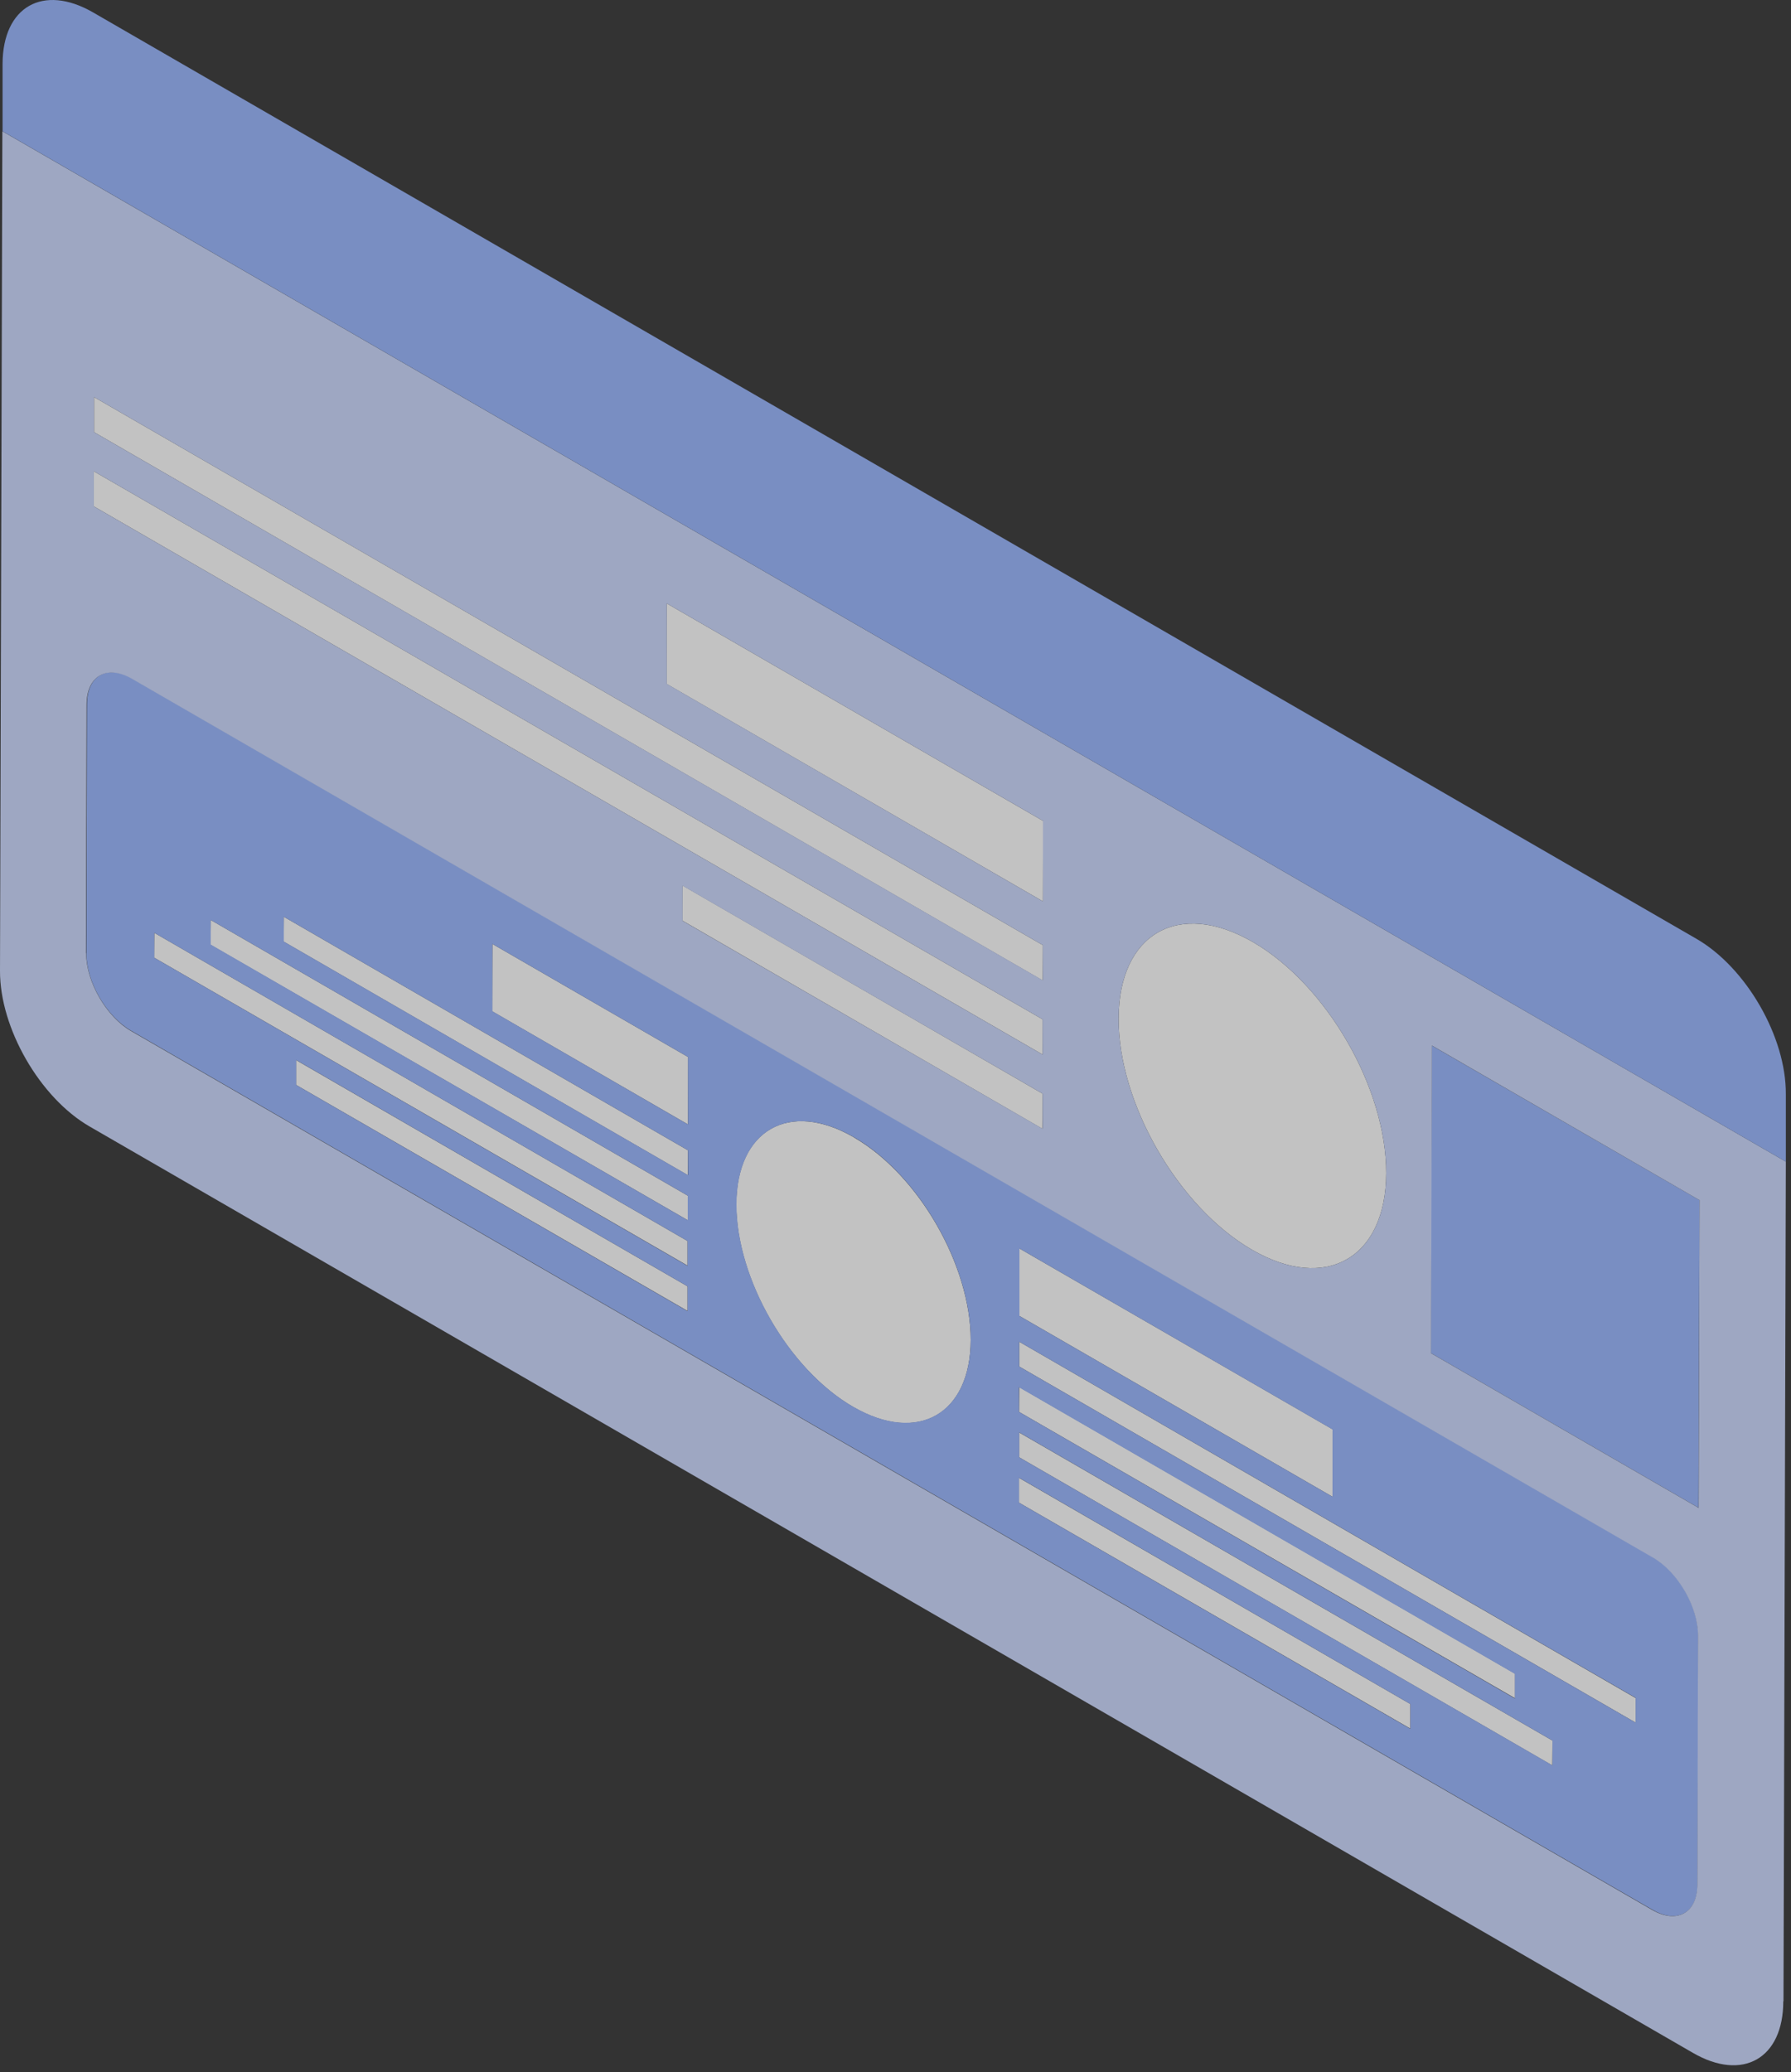 <svg width="153" height="177" viewBox="0 0 153 177" fill="none" xmlns="http://www.w3.org/2000/svg">
<rect x="0" y="0" width="153" height="177" fill="#333333" stroke="none"/>
<g opacity="0.7">
<path d="M87.088 106.646L87.07 112.4L113.835 127.855L113.853 122.101L87.088 106.646Z" fill="white"/>
<path d="M87.033 126.229V128.348L120.481 147.658V145.557L87.033 126.229Z" fill="white"/>
<path d="M87.051 122.356V124.476L132.604 150.8L132.622 148.681L87.051 122.356Z" fill="white"/>
<path d="M87.07 118.484L87.051 120.603L129.427 145.064V142.963L87.07 118.484Z" fill="white"/>
<path d="M122.307 89.309L122.234 115.579L145.092 128.787L145.183 102.517L122.307 89.309Z" fill="#97B5FF"/>
<path d="M56.963 51.548L56.945 58.417L89.096 76.996L89.115 70.127L56.963 51.548Z" fill="white"/>
<path d="M8.033 33.919V36.915L89.078 83.755L89.096 80.741L8.033 33.919Z" fill="white"/>
<path d="M72.938 97.146C67.406 93.949 62.915 96.525 62.897 102.882C62.897 109.24 67.352 116.985 72.884 120.182C78.416 123.379 82.907 120.804 82.925 114.464C82.925 108.107 78.489 100.361 72.957 97.164L72.938 97.146Z" fill="white"/>
<path d="M87.07 114.611V116.73L139.724 147.146V145.046L87.07 114.611Z" fill="white"/>
<path d="M25.287 90.551V92.67L58.734 111.98V109.879L25.287 90.551Z" fill="white"/>
<path d="M13.182 79.681L13.164 81.801L58.734 108.107V106.006L13.182 79.681Z" fill="white"/>
<path d="M18.002 78.585L17.984 80.704L58.752 104.234V102.133L18.002 78.585Z" fill="white"/>
<path d="M24.246 78.311L24.228 80.43L58.752 100.38L58.771 98.26L24.246 78.311Z" fill="white"/>
<path d="M42.065 80.632L42.047 86.386L58.771 96.05L58.789 90.295L42.065 80.632Z" fill="white"/>
<path d="M141.24 133.043C143.376 134.267 145.074 137.245 145.074 139.693L145.019 160.939C145.019 163.387 143.284 164.374 141.167 163.131L11.21 88.049C9.074 86.825 7.358 83.847 7.376 81.399L7.431 60.153C7.431 57.705 9.165 56.718 11.302 57.961L141.258 133.043H141.24ZM72.884 120.164C78.416 123.361 82.907 120.785 82.925 114.446C82.925 108.089 78.489 100.343 72.957 97.146C67.425 93.949 62.933 96.525 62.915 102.882C62.915 109.24 67.37 116.986 72.902 120.182M87.07 112.4L113.835 127.855V122.101L87.088 106.646V112.4M87.07 116.73L139.724 147.147V145.027L87.07 114.611V116.73ZM87.052 124.476L132.622 150.8V148.681L87.07 122.356V124.476M13.164 81.801L58.734 108.125V106.006L13.182 79.682V81.801M58.789 90.296L42.065 80.632V86.386L58.771 96.05V90.296M87.052 120.603L129.409 145.082V142.981L87.052 118.502V120.603ZM58.752 102.133L18.002 78.585V80.686L58.752 104.234V102.133ZM58.771 98.26L24.246 78.311V80.431L58.771 100.38V98.26ZM25.287 92.67L58.734 111.998V109.879L25.305 90.551V92.67M87.033 128.348L120.481 147.676V145.557L87.052 126.229V128.348" fill="#97B5FF"/>
<path d="M107.025 80.467C100.708 76.813 95.578 79.736 95.559 87.007C95.541 94.26 100.653 103.102 106.952 106.755C113.269 110.409 118.399 107.468 118.418 100.215C118.436 92.963 113.342 84.121 107.025 80.467Z" fill="white"/>
<path d="M58.314 75.644L58.296 78.64L89.041 96.415L89.06 93.419L58.314 75.644Z" fill="white"/>
<path d="M8.015 40.258V43.255L89.06 90.076L89.078 87.08L8.015 40.258Z" fill="white"/>
<path d="M152.34 170.95C152.34 175.846 148.871 177.819 144.617 175.353L7.668 96.233C3.414 93.785 -0.018 87.829 7.24989e-05 82.933L0.201 11.212L152.559 99.229L152.358 170.95H152.34ZM7.358 81.417C7.358 83.865 9.074 86.843 11.192 88.067L141.148 163.15C143.284 164.374 145 163.387 145 160.957L145.055 139.711C145.055 137.263 143.357 134.304 141.221 133.062L11.265 57.979C9.129 56.755 7.413 57.723 7.394 60.171L7.34 81.417M107.025 80.467C100.708 76.813 95.578 79.736 95.559 87.007C95.541 94.26 100.653 103.102 106.952 106.755C113.269 110.409 118.399 107.468 118.418 100.215C118.436 92.963 113.342 84.121 107.025 80.467ZM145.183 102.517L122.325 89.309L122.252 115.597L145.11 128.805L145.183 102.517ZM89.078 87.08L8.015 40.258V43.255L89.06 90.076V87.08M89.096 80.741L8.033 33.919V36.915L89.078 83.737V80.741M89.115 70.127L56.963 51.548V58.417L89.096 76.996V70.127M89.06 93.419L58.314 75.662V78.659L89.06 96.415V93.419Z" fill="#CCD9FF"/>
<path d="M144.891 80.175L7.942 1.055C3.688 -1.393 0.237 0.561 0.219 5.457V11.212L152.559 99.229V93.474C152.596 88.578 149.163 82.623 144.891 80.175Z" fill="#97B5FF"/>
</g>
</svg>
